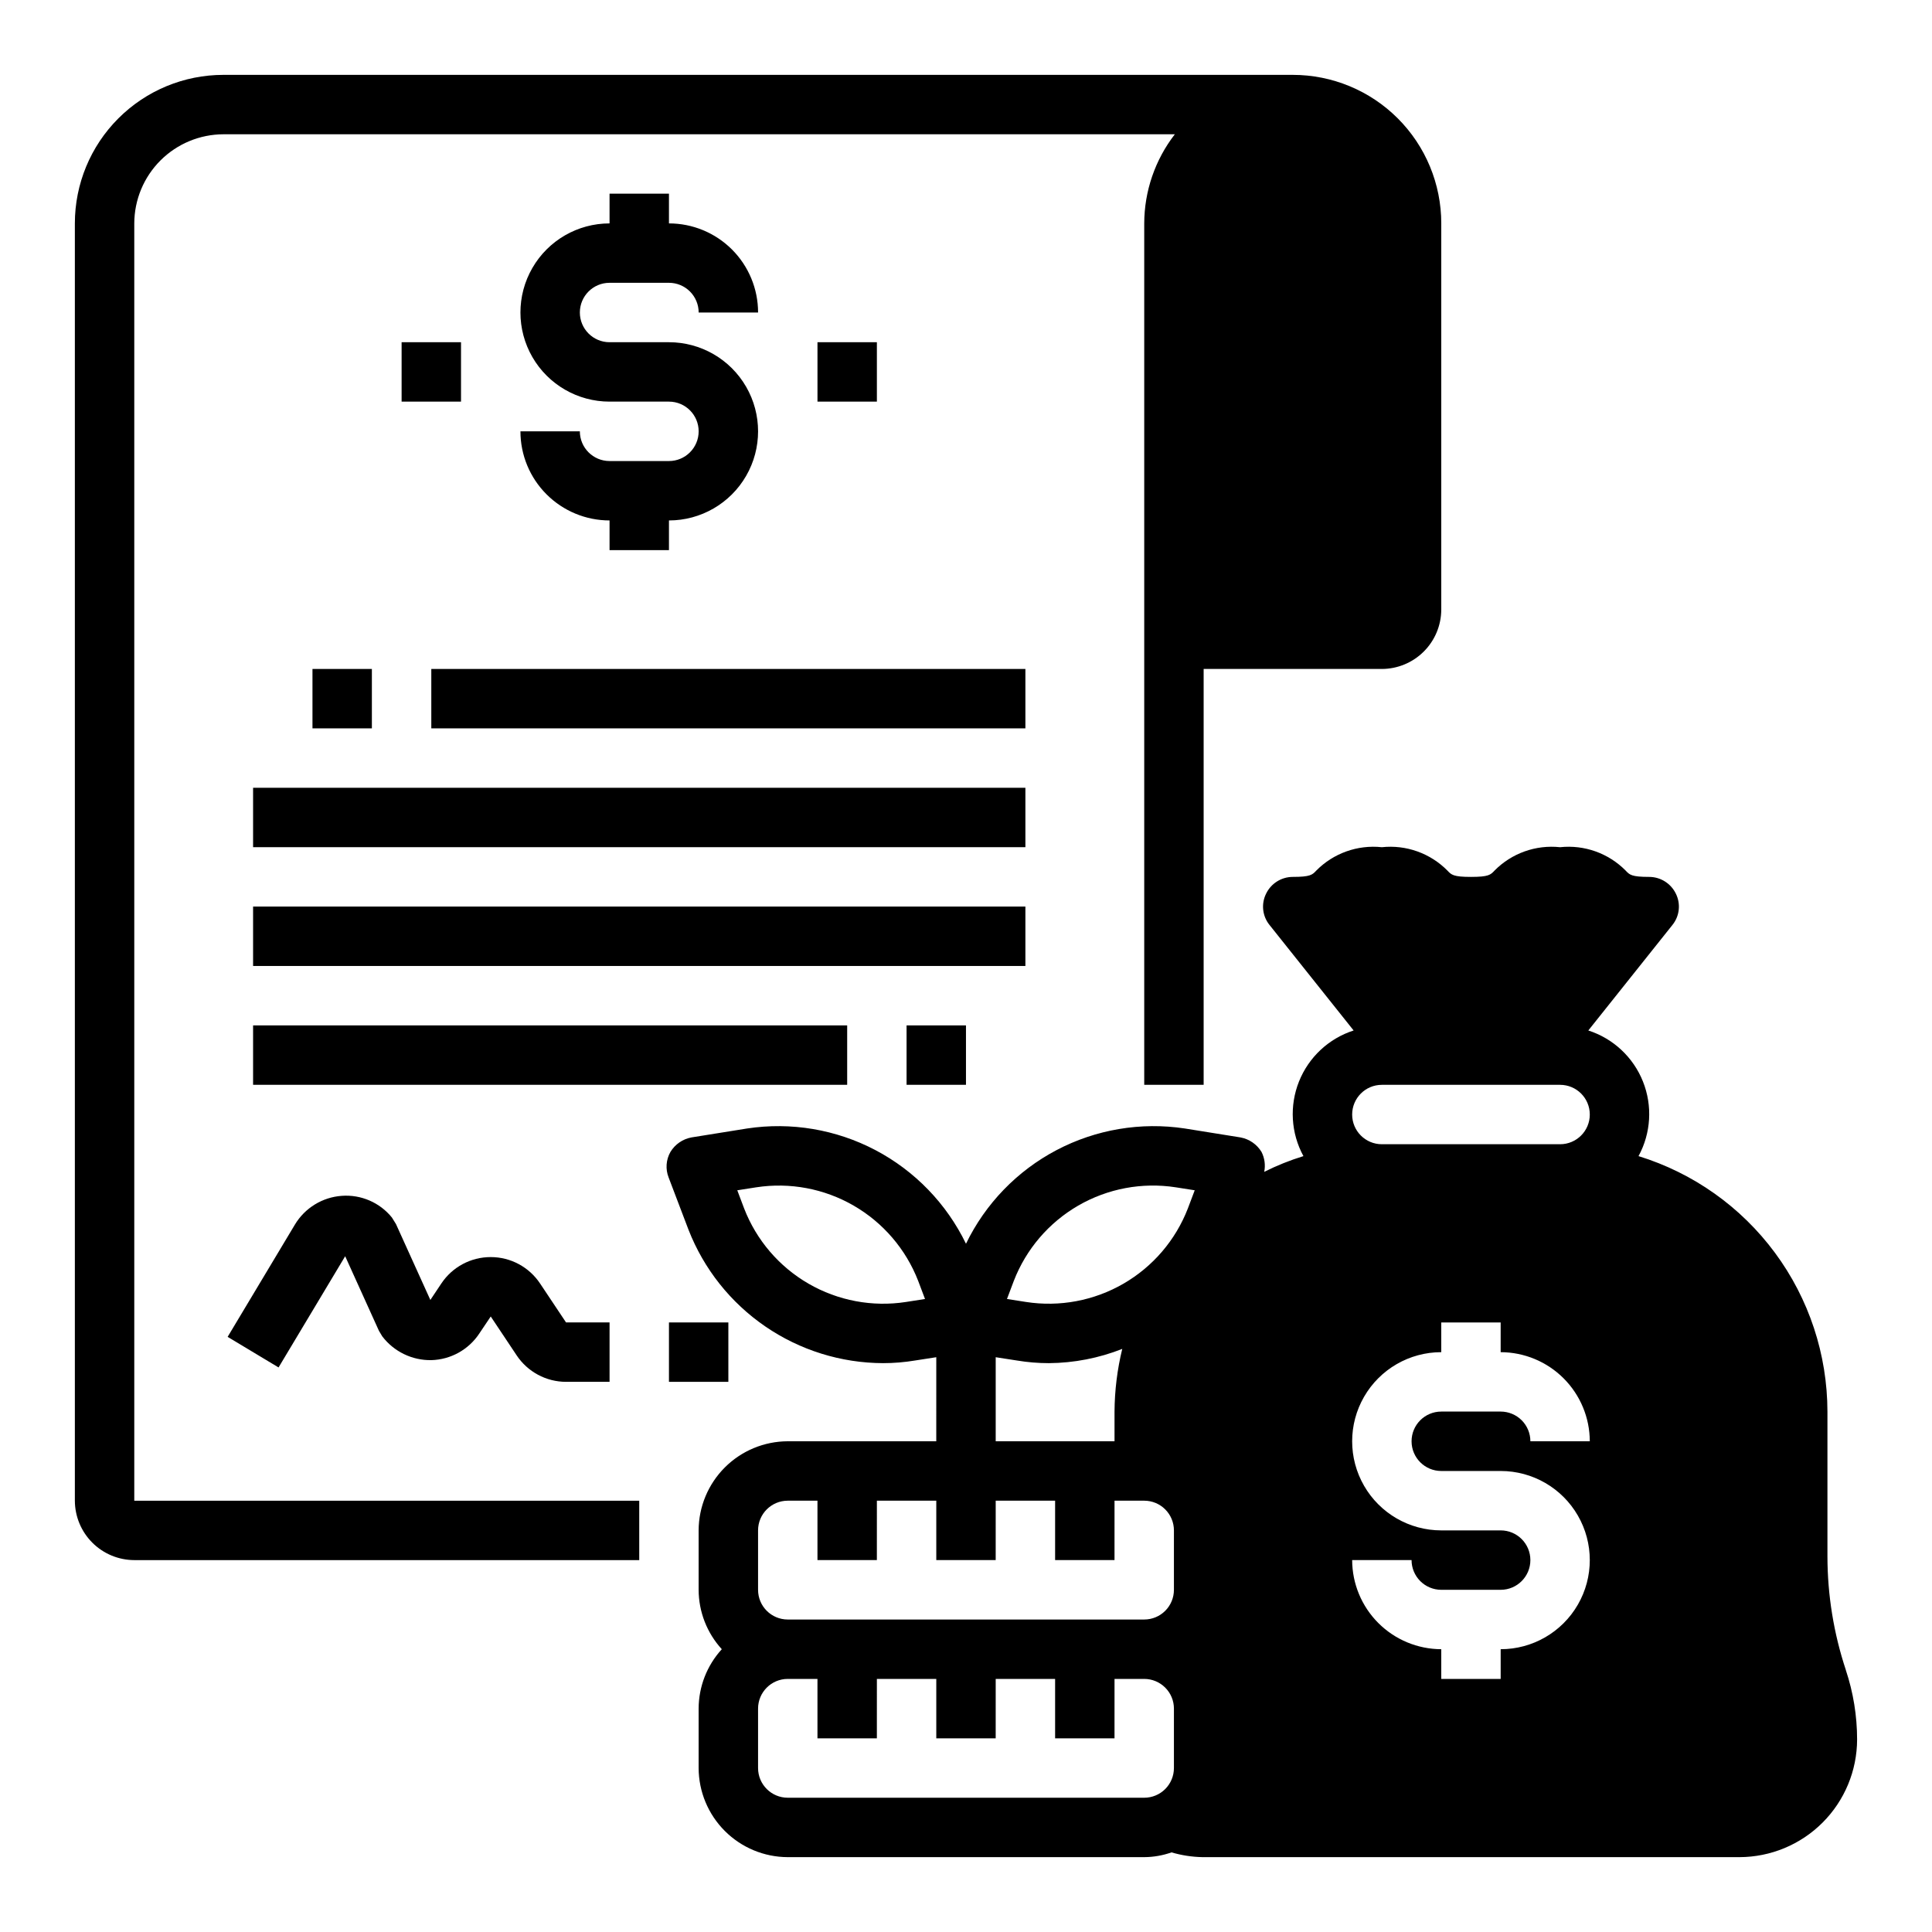 <?xml version="1.0" encoding="UTF-8"?>
<!-- Uploaded to: ICON Repo, www.svgrepo.com, Generator: ICON Repo Mixer Tools -->
<svg fill="#000000" width="800px" height="800px" version="1.1" viewBox="144 144 512 512" xmlns="http://www.w3.org/2000/svg">
 <g>
  <path d="m360.64 234.69h15.742v15.742h-15.742z"/>
  <path d="m250.43 234.69h15.742v15.742h-15.742z"/>
  <path d="m525.95 203.2v102.34c-0.012 4.172-1.672 8.168-4.625 11.117-2.949 2.949-6.945 4.613-11.117 4.625h-47.23v110.21h-15.746v-228.29c0.023-8.551 2.875-16.855 8.109-23.617h-252.14c-6.258 0.02-12.254 2.512-16.68 6.938s-6.918 10.422-6.938 16.68v338.5h133.82v15.742h-133.82c-4.172-0.012-8.168-1.672-11.121-4.625-2.949-2.949-4.609-6.945-4.625-11.117v-338.5c0-10.441 4.148-20.453 11.531-27.832 7.379-7.383 17.391-11.531 27.832-11.531h283.39c10.441 0 20.453 4.148 27.832 11.531 7.383 7.379 11.527 17.391 11.527 27.832z"/>
  <path d="m258.3 321.28h157.44v15.742h-157.44z"/>
  <path d="m211.07 352.77h204.67v15.742h-204.67z"/>
  <path d="m211.07 384.25h204.67v15.742h-204.67z"/>
  <path d="m274.05 477.14c-5.269-0.008-10.188 2.625-13.102 7.016l-2.898 4.344-9.109-20.105-1.07-1.723h0.004c-3.227-3.996-8.207-6.148-13.328-5.762-5.117 0.371-9.734 3.207-12.383 7.602l-17.836 29.766 13.492 8.109 17.656-29.473 8.949 19.766 0.883 1.473c3.09 4.051 7.926 6.391 13.02 6.297 5.113-0.145 9.836-2.758 12.668-7.016l3.055-4.551 6.856 10.281c2.914 4.391 7.832 7.031 13.098 7.039h11.535v-15.746h-11.535l-6.856-10.281v0.004c-2.906-4.398-7.828-7.043-13.098-7.039z"/>
  <path d="m211.07 415.74h157.44v15.742h-157.44z"/>
  <path d="m226.81 321.28h15.742v15.742h-15.742z"/>
  <path d="m384.25 415.74h15.742v15.742h-15.742z"/>
  <path d="m321.28 494.46h15.742v15.742h-15.742z"/>
  <path d="m633.17 586.57c-3.215-9.703-4.863-19.852-4.879-30.07v-38.418c-0.023-15.152-4.894-29.898-13.906-42.078-9.008-12.184-21.68-21.16-36.16-25.621 3.312-6.09 3.746-13.336 1.172-19.777-2.57-6.438-7.879-11.395-14.477-13.52l22.277-27.945c1.898-2.336 2.266-5.562 0.945-8.266-1.305-2.734-4.059-4.481-7.086-4.488-4.644 0-5.195-0.551-6.219-1.652-4.547-4.617-10.953-6.906-17.398-6.219-6.441-0.688-12.848 1.602-17.395 6.219-1.023 1.102-1.574 1.652-6.219 1.652s-5.195-0.551-6.219-1.652c-4.551-4.617-10.953-6.906-17.398-6.219-6.445-0.688-12.852 1.602-17.398 6.219-1.023 1.102-1.574 1.652-6.219 1.652-3.027 0.008-5.781 1.754-7.082 4.488-1.324 2.703-0.957 5.93 0.941 8.266l22.277 27.945c-6.598 2.125-11.902 7.082-14.477 13.52-2.57 6.441-2.141 13.688 1.176 19.777-3.574 1.098-7.051 2.492-10.391 4.172 0.363-1.785 0.113-3.644-0.711-5.273-1.227-2.027-3.258-3.43-5.59-3.856l-14.719-2.363c-11.664-1.77-23.59 0.242-34.027 5.734-10.441 5.496-18.848 14.191-23.988 24.809-5.144-10.617-13.551-19.312-23.988-24.809-10.441-5.492-22.367-7.504-34.031-5.734l-14.719 2.363c-2.328 0.426-4.363 1.828-5.59 3.856-1.172 2.07-1.344 4.559-0.473 6.769l5.273 13.855c4.055 10.387 11.145 19.309 20.34 25.613s20.074 9.695 31.223 9.73c2.848 0 5.691-0.238 8.504-0.707l5.59-0.867-0.004 22.277h-39.359c-6.258 0.02-12.254 2.516-16.676 6.938-4.426 4.426-6.922 10.422-6.941 16.68v15.746c0.016 5.828 2.207 11.441 6.141 15.742-3.934 4.301-6.125 9.914-6.141 15.746v15.742c0.02 6.258 2.516 12.254 6.941 16.68 4.422 4.422 10.418 6.918 16.676 6.938h94.465c2.469-0.016 4.914-0.441 7.242-1.262 2.66 0.781 5.414 1.207 8.188 1.262h142.32c8.262-0.02 16.184-3.309 22.023-9.152 5.844-5.84 9.133-13.762 9.152-22.023 0-6.258-1.012-12.48-2.992-18.418zm-249.07-97.535c-8.906 1.379-18.016-0.332-25.82-4.84-7.805-4.512-13.832-11.551-17.082-19.957l-1.812-4.801 5.039-0.789c8.906-1.367 18.012 0.348 25.812 4.856s13.828 11.543 17.09 19.941l1.812 4.801zm23.773 14.641 5.59 0.867c2.809 0.469 5.652 0.707 8.5 0.707 6.66-0.051 13.25-1.332 19.445-3.777-1.324 5.438-2.012 11.012-2.047 16.609v7.871h-31.488zm47.23 108.87c0 2.09-0.828 4.09-2.305 5.566s-3.477 2.305-5.566 2.305h-94.465c-4.348 0-7.871-3.523-7.871-7.871v-15.742c0-4.348 3.523-7.875 7.871-7.875h7.871v15.742h15.742l0.004-15.742h15.742v15.742h15.742l0.004-15.742h15.742v15.742h15.742l0.004-15.742h7.871c2.09 0 4.09 0.832 5.566 2.309s2.305 3.477 2.305 5.566zm0-47.23c0 2.086-0.828 4.09-2.305 5.566-1.477 1.477-3.477 2.305-5.566 2.305h-94.465c-4.348 0-7.871-3.523-7.871-7.871v-15.746c0-4.348 3.523-7.871 7.871-7.871h7.871v15.742h15.742l0.004-15.742h15.742v15.742h15.742l0.004-15.742h15.742v15.742h15.742l0.004-15.742h7.871c2.09 0 4.09 0.828 5.566 2.305s2.305 3.481 2.305 5.566zm3.699-101.08c-3.25 8.406-9.277 15.445-17.082 19.957-7.801 4.508-16.91 6.219-25.82 4.84l-5.039-0.789 1.812-4.801c3.254-8.406 9.281-15.445 17.082-19.957 7.805-4.508 16.914-6.215 25.82-4.84l5.039 0.789zm67.148 69.59h15.746c8.438 0 16.234 4.5 20.453 11.809 4.219 7.305 4.219 16.309 0 23.613-4.219 7.309-12.016 11.809-20.453 11.809v7.871h-15.746v-7.871c-6.258-0.02-12.25-2.512-16.676-6.938-4.426-4.426-6.922-10.422-6.938-16.68h15.742c0 2.09 0.832 4.09 2.305 5.566 1.477 1.477 3.481 2.309 5.566 2.309h15.746c4.348 0 7.871-3.527 7.871-7.875s-3.523-7.871-7.871-7.871h-15.746c-8.434 0-16.23-4.5-20.449-11.809-4.219-7.305-4.219-16.309 0-23.613 4.219-7.309 12.016-11.809 20.449-11.809v-7.875h15.742v7.871l0.004 0.004c6.258 0.016 12.254 2.512 16.68 6.938 4.422 4.426 6.918 10.418 6.938 16.676h-15.746c0-2.086-0.828-4.09-2.305-5.566-1.477-1.473-3.481-2.305-5.566-2.305h-15.746c-4.348 0-7.871 3.523-7.871 7.871 0 4.348 3.523 7.875 7.871 7.875zm31.488-86.594h-47.23c-4.348 0-7.871-3.523-7.871-7.871s3.523-7.871 7.871-7.871h47.23c4.348 0 7.875 3.523 7.875 7.871s-3.527 7.871-7.875 7.871z"/>
  <path d="m321.28 266.18h-15.742c-4.348 0-7.871-3.527-7.871-7.875h-15.746c0 6.266 2.488 12.273 6.918 16.699 4.43 4.43 10.434 6.918 16.699 6.918v7.871h15.742v-7.871c8.438 0 16.234-4.5 20.453-11.809 4.219-7.305 4.219-16.309 0-23.617-4.219-7.305-12.016-11.805-20.453-11.805h-15.742c-4.348 0-7.871-3.527-7.871-7.875s3.523-7.871 7.871-7.871h15.742c2.09 0 4.09 0.828 5.566 2.305 1.477 1.477 2.305 3.481 2.305 5.566h15.746c0-6.262-2.488-12.27-6.918-16.699-4.43-4.426-10.434-6.914-16.699-6.914v-7.875h-15.742v7.875c-8.438 0-16.234 4.5-20.453 11.809-4.219 7.305-4.219 16.309 0 23.613 4.219 7.309 12.016 11.809 20.453 11.809h15.742c4.348 0 7.871 3.523 7.871 7.871 0 4.348-3.523 7.875-7.871 7.875z"/>
 </g>
</svg>